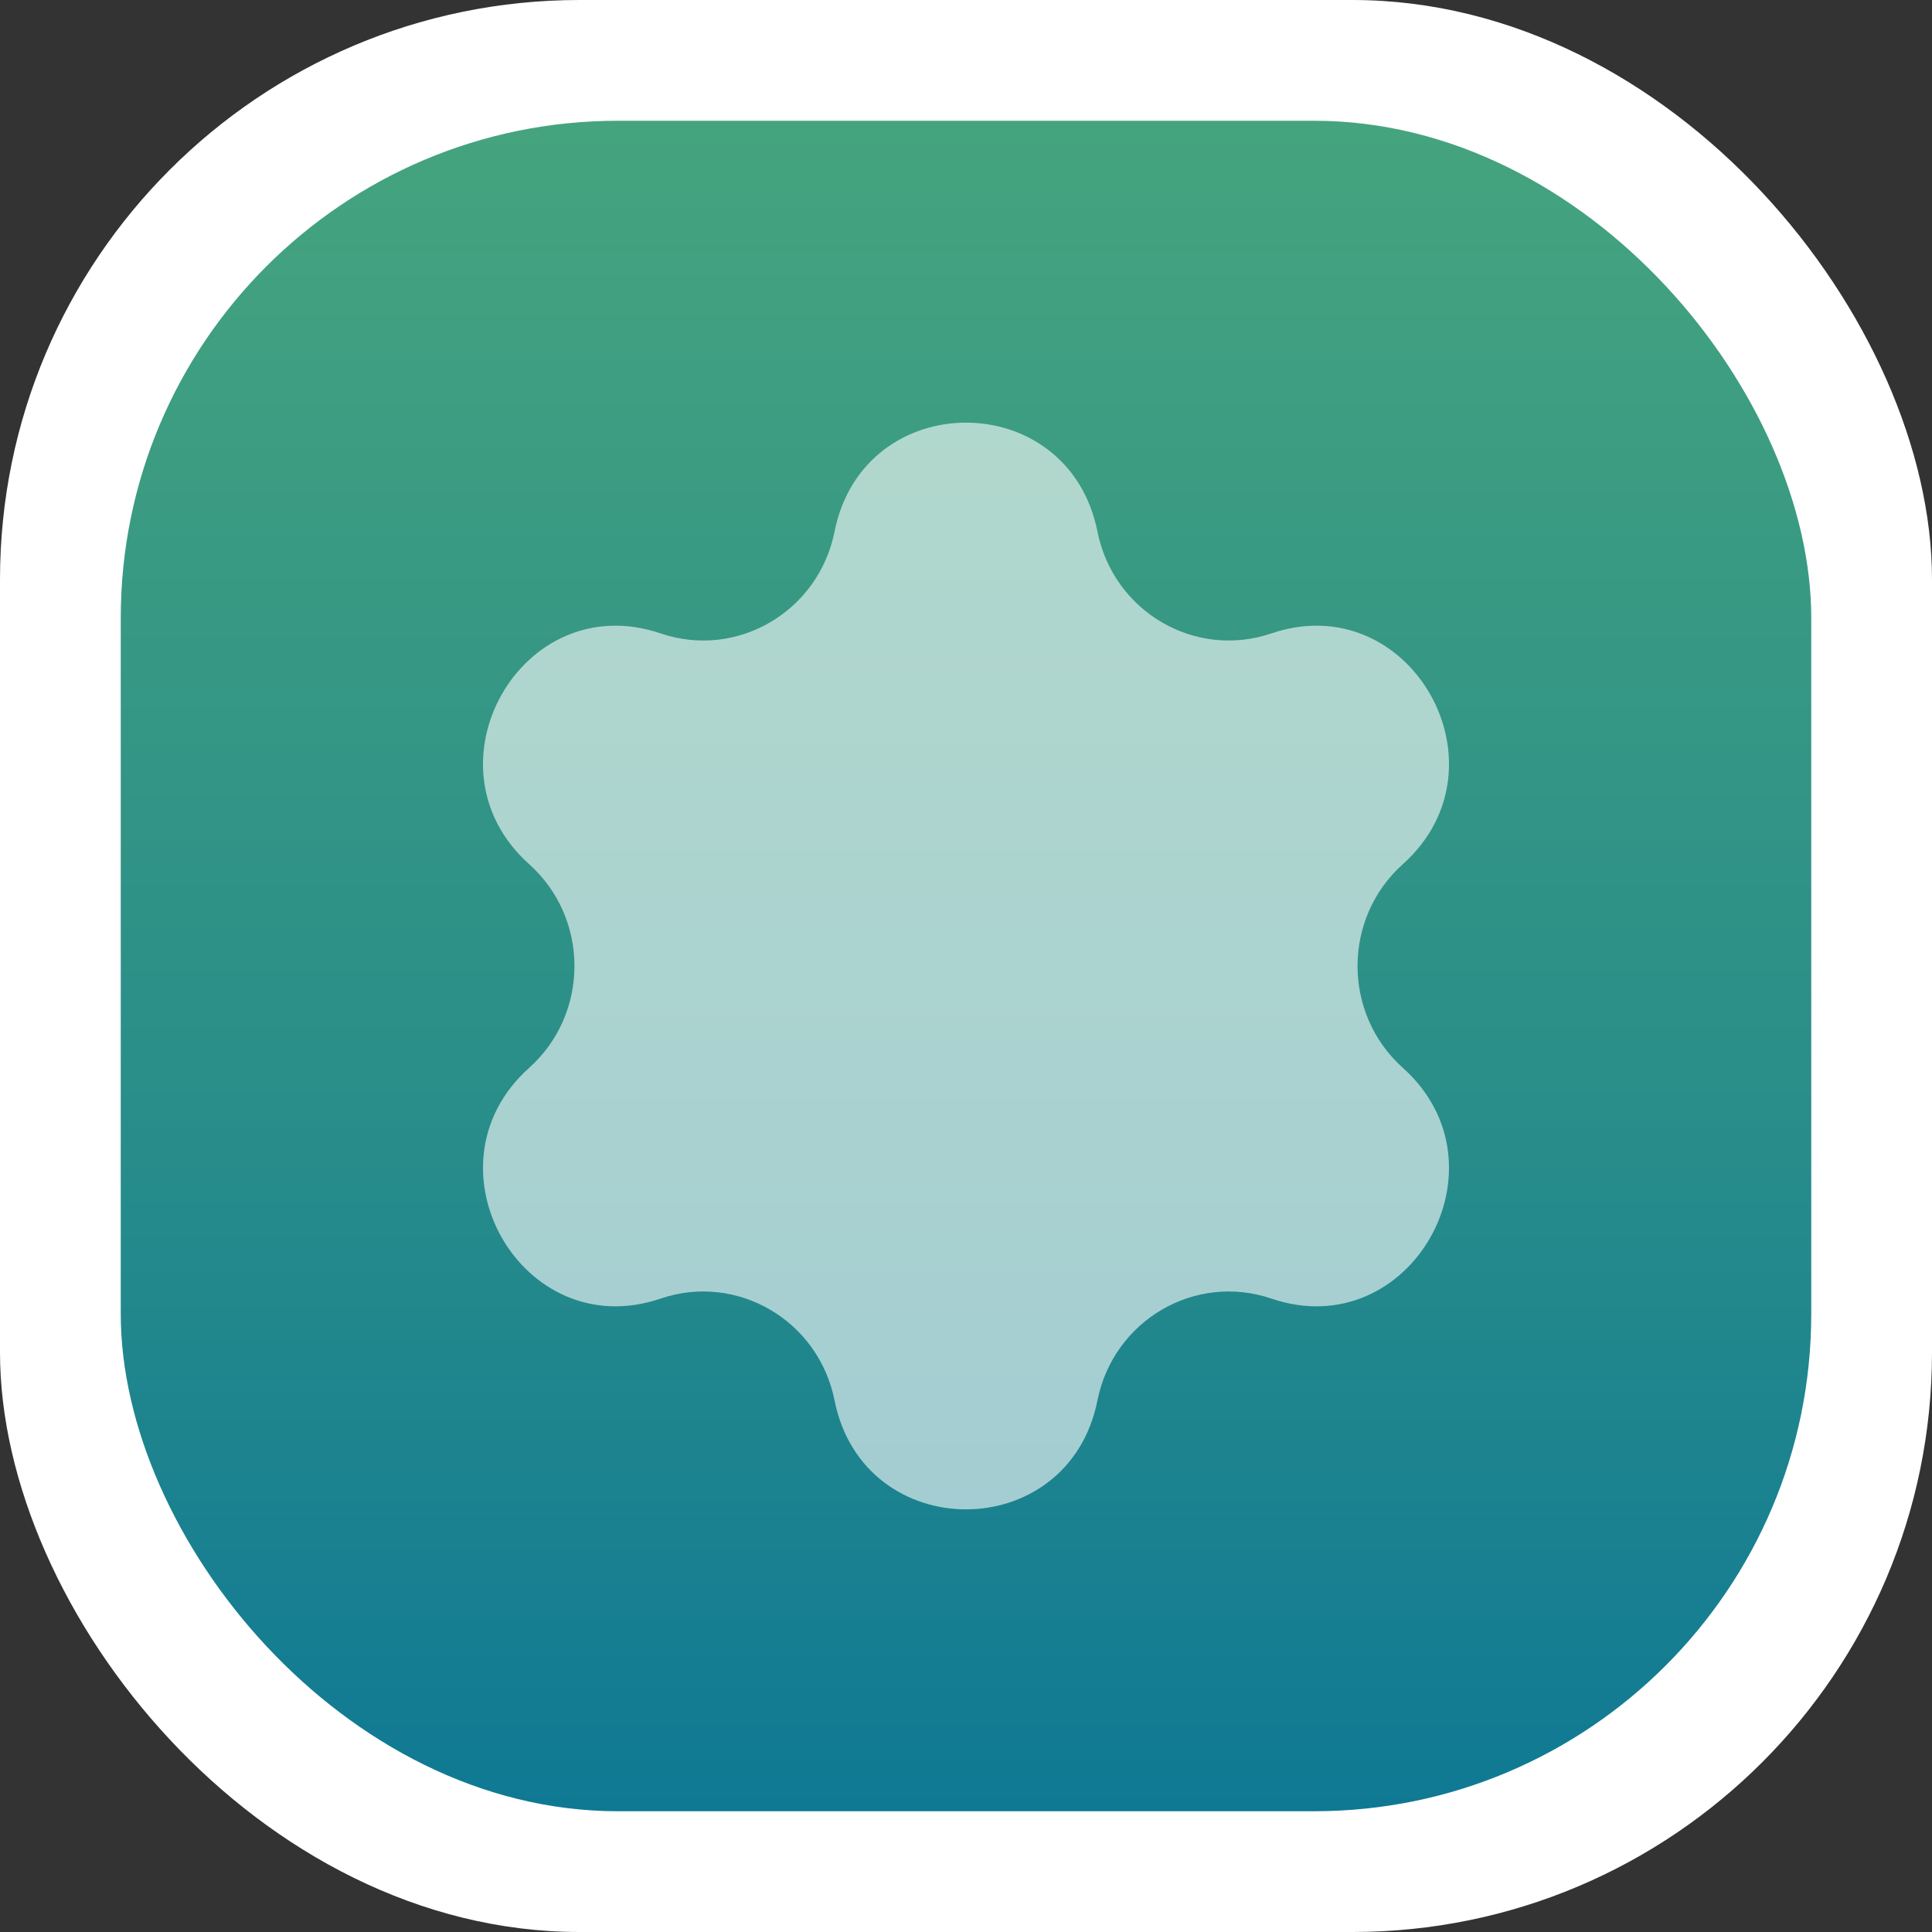 <svg width="32" height="32" viewBox="0 0 32 32" fill="none" xmlns="http://www.w3.org/2000/svg">
<rect x="0" y="0" width="32" height="32" fill="#333333" stroke="none"/>
<g clip-path="url(#clip0_327_1423)">
<rect width="32" height="32" rx="9.6" fill="white"/>
<rect x="2" y="2" width="28" height="28" rx="8.235" fill="url(#paint0_linear_327_1423)"/>
<path opacity="0.6" d="M13.823 8.804C14.304 6.399 17.696 6.399 18.177 8.804C18.442 10.131 19.793 10.922 21.059 10.491C23.355 9.711 25.05 12.688 23.236 14.313C22.235 15.209 22.235 16.791 23.236 17.687C25.05 19.312 23.355 22.289 21.059 21.509C19.793 21.078 18.442 21.869 18.177 23.196C17.696 25.601 14.304 25.601 13.823 23.196C13.558 21.869 12.207 21.078 10.941 21.509C8.645 22.289 6.95 19.312 8.764 17.687C9.765 16.791 9.765 15.209 8.764 14.313C6.95 12.688 8.645 9.711 10.941 10.491C12.207 10.922 13.558 10.131 13.823 8.804Z" fill="white"/>
</g>
<defs>
<linearGradient id="paint0_linear_327_1423" x1="16" y1="2" x2="16" y2="30" gradientUnits="userSpaceOnUse">
<stop stop-color="#45A47E"/>
<stop offset="0.568" stop-color="#2A8E89"/>
<stop offset="1" stop-color="#0F7994"/>
</linearGradient>
<clipPath id="clip0_327_1423">
<rect width="32" height="32" fill="white"/>
</clipPath>
</defs>
</svg>
